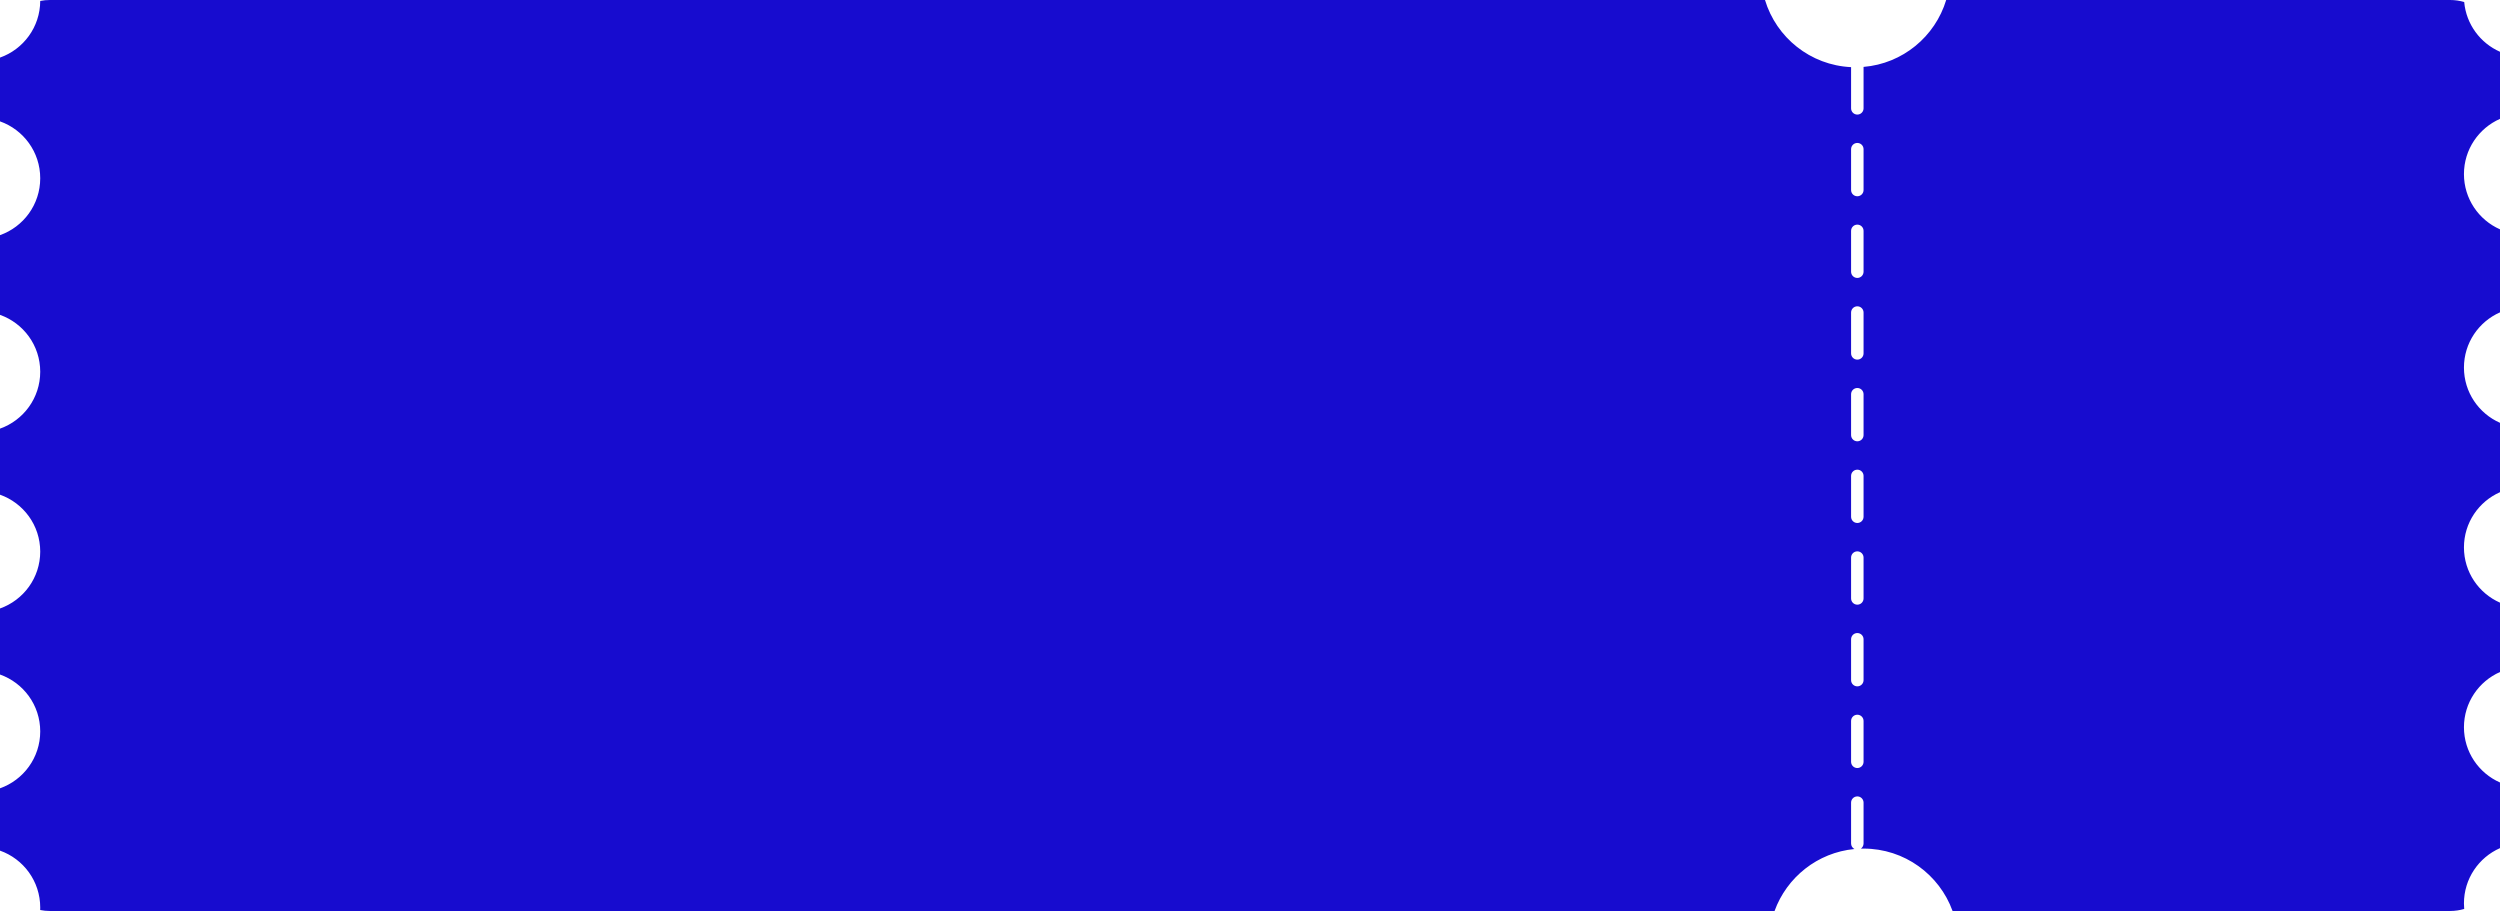 <?xml version="1.0" encoding="UTF-8"?> <svg xmlns="http://www.w3.org/2000/svg" width="1803" height="657" viewBox="0 0 1803 657" fill="none"> <path fill-rule="evenodd" clip-rule="evenodd" d="M1777.18 1.459C1773.95 0.509 1770.53 0 1767 0H1403.59C1395.65 26.303 1372.27 45.905 1343.98 48.256C1343.99 48.396 1344 48.538 1344 48.682V78.136C1344 80.622 1341.99 82.636 1339.5 82.636C1337.01 82.636 1335 80.622 1335 78.136V48.682C1335 48.593 1335 48.505 1335.01 48.418C1305.61 47.043 1281.08 27.07 1272.91 0H36C33.608 0 31.271 0.233 29.01 0.678C28.937 19.548 16.85 35.585 0 41.538V87.526C16.901 93.497 29.011 109.614 29.011 128.559C29.011 147.504 16.901 163.621 0 169.591V227.072C16.901 233.042 29.011 249.159 29.011 268.104C29.011 287.049 16.901 303.166 0 309.137V356.767C16.901 362.737 29.011 378.854 29.011 397.799C29.011 416.745 16.901 432.861 0 438.832V486.462C16.901 492.433 29.011 508.549 29.011 527.495C29.011 546.44 16.901 562.557 0 568.527V613.473C16.901 619.443 29.011 635.56 29.011 654.505C29.011 655.111 28.998 655.715 28.974 656.315C31.246 656.764 33.596 657 36 657H1279.81C1288.61 632.725 1310.78 614.859 1337.43 612.313C1335.98 611.563 1335 610.055 1335 608.318V578.864C1335 576.378 1337.01 574.364 1339.5 574.364C1341.99 574.364 1344 576.378 1344 578.864V608.318C1344 609.857 1343.23 611.216 1342.05 612.027C1342.7 612.009 1343.35 612 1344 612C1373.53 612 1398.68 630.753 1408.19 657H1767C1770.54 657 1773.96 656.49 1777.18 655.539C1777.06 654.211 1777 652.865 1777 651.505C1777 633.705 1787.69 618.402 1803 611.665V564.335C1787.69 557.598 1777 542.295 1777 524.495C1777 506.695 1787.69 491.391 1803 484.655V434.64C1787.69 427.903 1777 412.599 1777 394.799C1777 376.999 1787.69 361.696 1803 354.959V304.944C1787.69 298.208 1777 282.904 1777 265.104C1777 247.304 1787.69 232.001 1803 225.264V165.399C1787.69 158.662 1777 143.359 1777 125.559C1777 107.759 1787.69 92.456 1803 85.719V37.345C1788.84 31.113 1778.63 17.549 1777.18 1.459ZM1335 549.409C1335 551.894 1337.01 553.909 1339.5 553.909C1341.99 553.909 1344 551.894 1344 549.409V519.955C1344 517.469 1341.99 515.455 1339.5 515.455C1337.01 515.455 1335 517.469 1335 519.955V549.409ZM1335 490.5C1335 492.985 1337.01 495 1339.5 495C1341.99 495 1344 492.985 1344 490.5V461.045C1344 458.56 1341.99 456.545 1339.5 456.545C1337.01 456.545 1335 458.56 1335 461.045V490.5ZM1335 431.591C1335 434.076 1337.01 436.091 1339.5 436.091C1341.99 436.091 1344 434.076 1344 431.591V402.136C1344 399.651 1341.99 397.636 1339.5 397.636C1337.01 397.636 1335 399.651 1335 402.136V431.591ZM1335 372.682C1335 375.167 1337.01 377.182 1339.5 377.182C1341.99 377.182 1344 375.167 1344 372.682V343.227C1344 340.742 1341.99 338.727 1339.5 338.727C1337.01 338.727 1335 340.742 1335 343.227V372.682ZM1335 313.773C1335 316.258 1337.01 318.273 1339.5 318.273C1341.99 318.273 1344 316.258 1344 313.773V284.318C1344 281.833 1341.99 279.818 1339.5 279.818C1337.01 279.818 1335 281.833 1335 284.318V313.773ZM1335 254.864C1335 257.349 1337.01 259.364 1339.5 259.364C1341.99 259.364 1344 257.349 1344 254.864V225.409C1344 222.924 1341.99 220.909 1339.5 220.909C1337.01 220.909 1335 222.924 1335 225.409V254.864ZM1335 195.954C1335 198.44 1337.01 200.454 1339.5 200.454C1341.99 200.454 1344 198.44 1344 195.954V166.5C1344 164.015 1341.99 162 1339.5 162C1337.01 162 1335 164.015 1335 166.5V195.954ZM1335 137.045C1335 139.531 1337.01 141.545 1339.5 141.545C1341.99 141.545 1344 139.531 1344 137.045V107.591C1344 105.106 1341.99 103.091 1339.5 103.091C1337.01 103.091 1335 105.106 1335 107.591V137.045Z" fill="#170CCF"></path> </svg> 